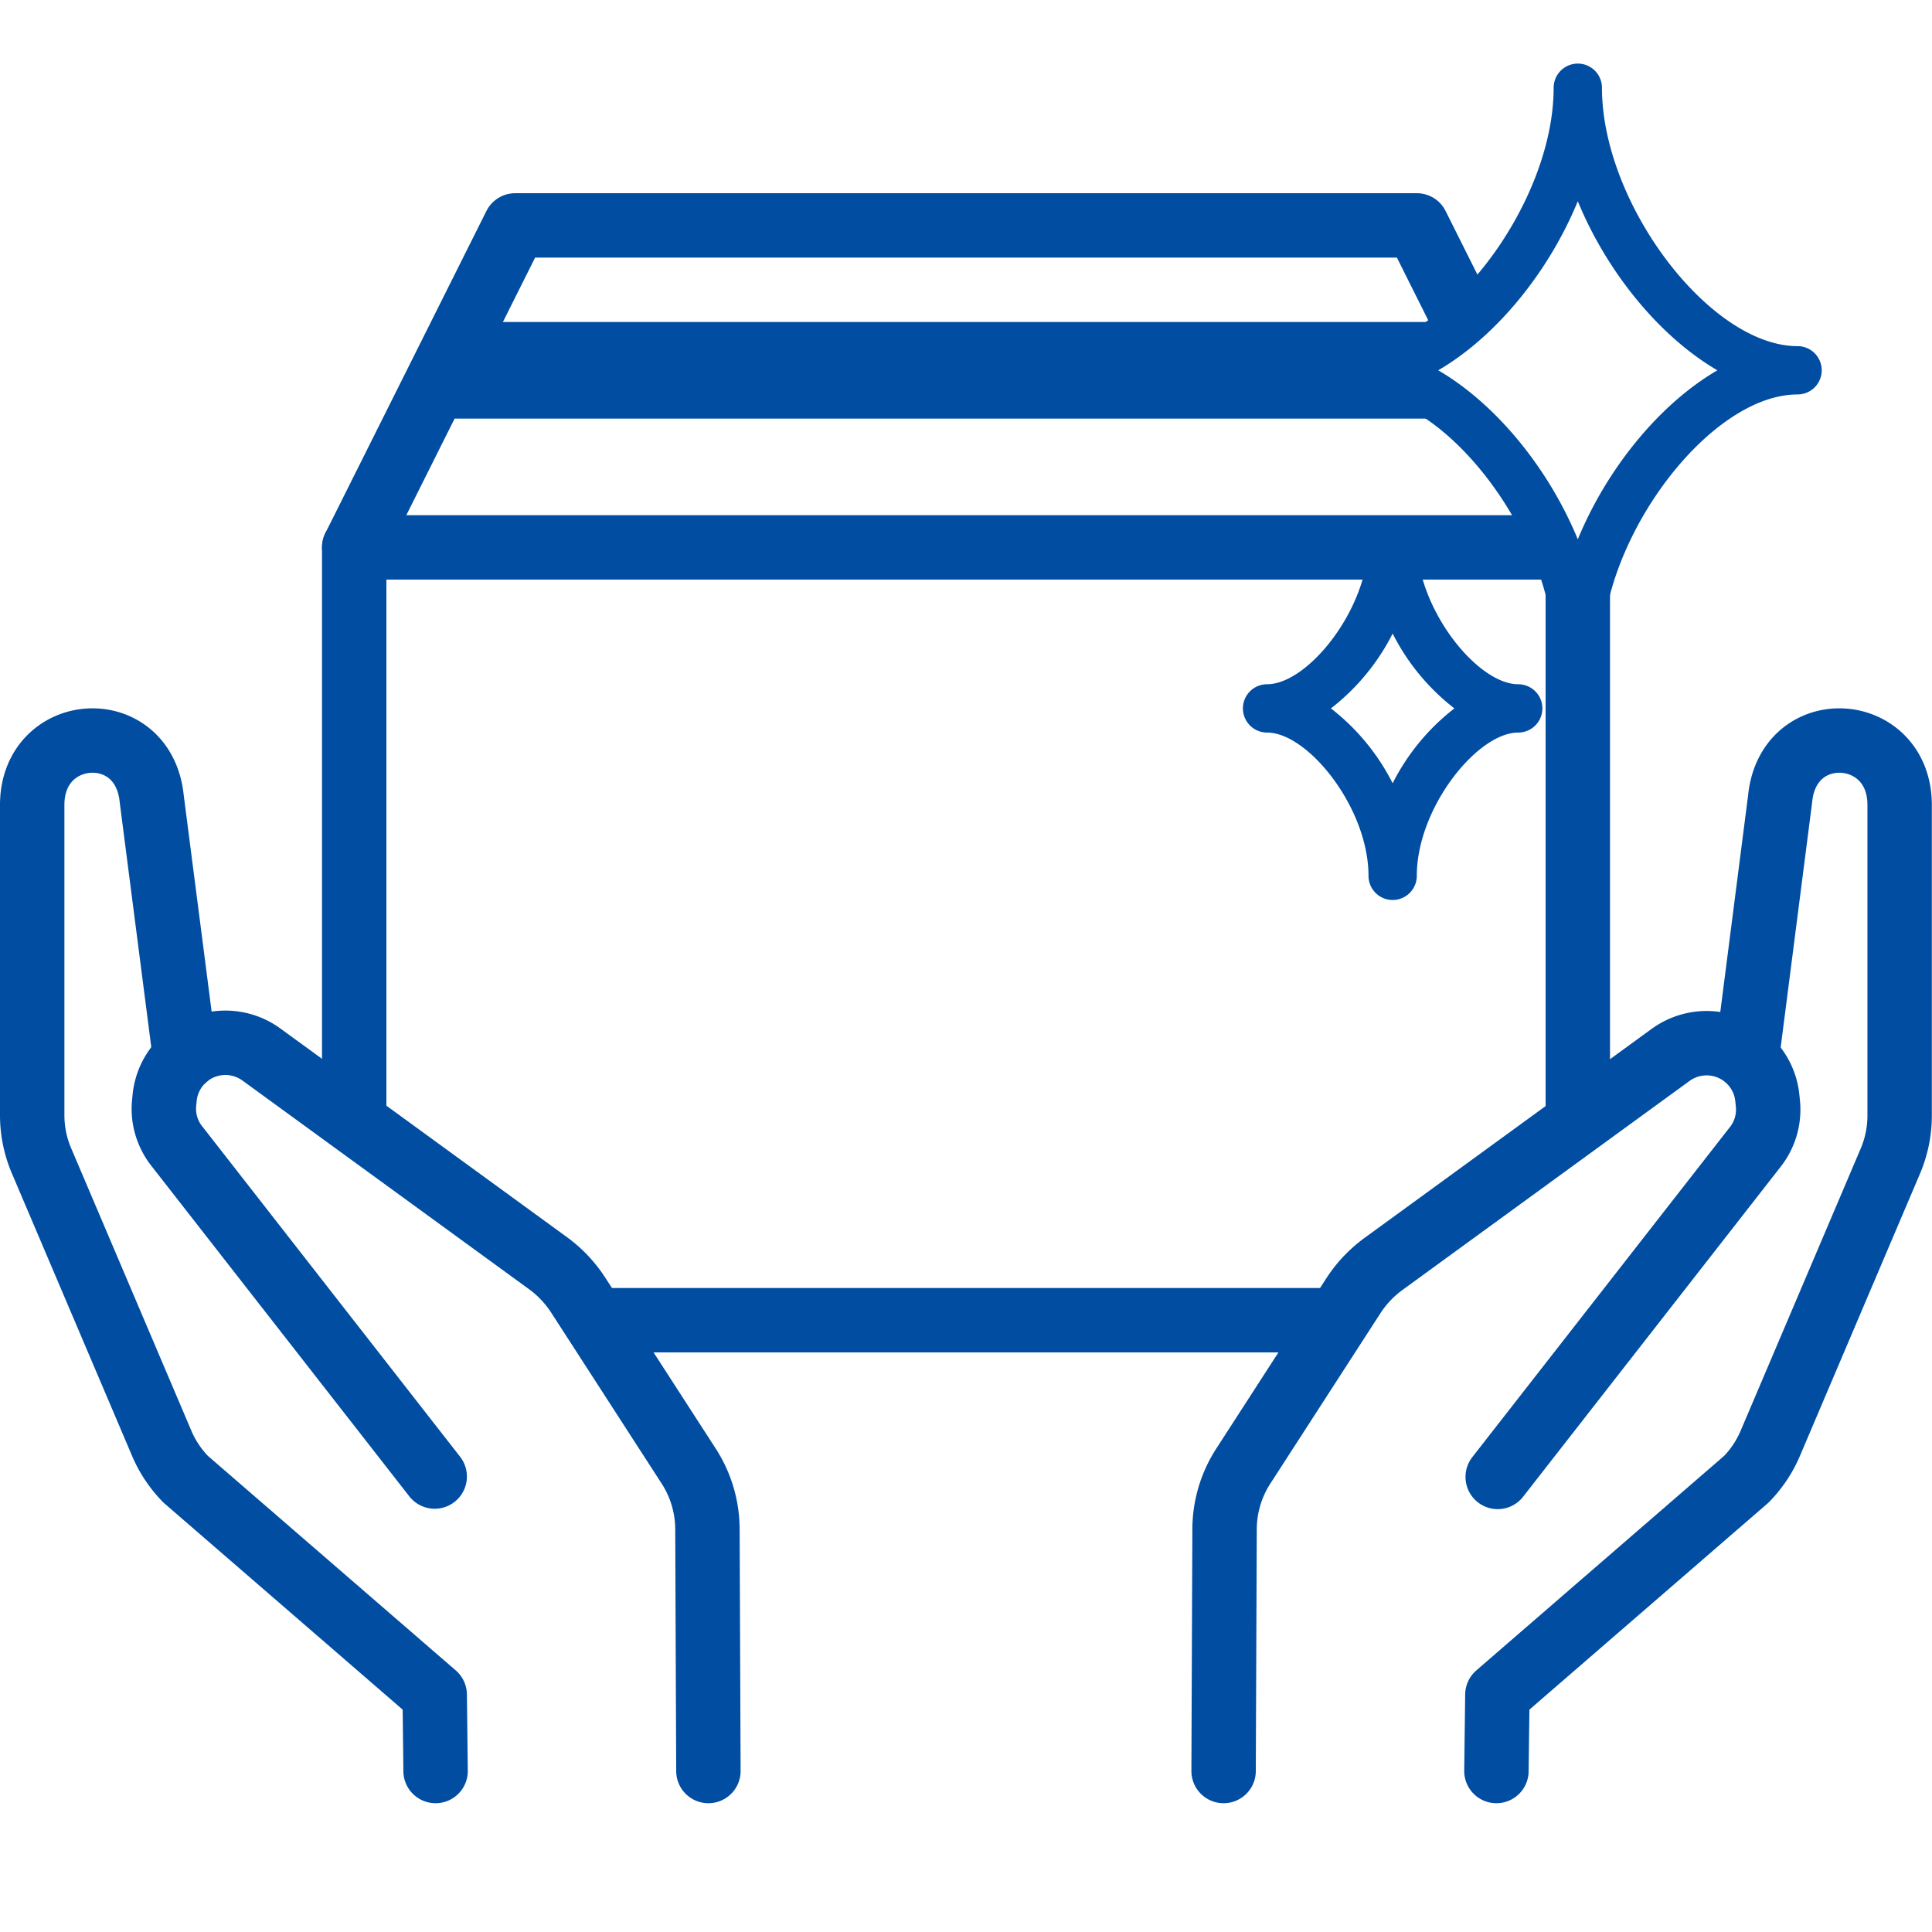 <svg xmlns="http://www.w3.org/2000/svg" viewBox="0 0 240 240"><defs><style>.cls-1,.cls-2{fill:none;stroke:#004da1;stroke-linejoin:round;stroke-width:8px;}.cls-1{stroke-linecap:round;}.cls-3{fill:#004da1;}</style></defs><g id="image"><g id="icon-packing"><line class="cls-1" x1="164" y1="164" x2="76" y2="164"/><line class="cls-2" x1="196" y1="70" x2="196" y2="138"/><line class="cls-1" x1="44" y1="138" x2="44" y2="68"/><polyline class="cls-2" points="193 68 44 68 52 52 58 40 64 28 176 28 181.99 39.98"/><path class="cls-3" d="M168.7,46c4.4,0,9.06,2.3,13.26,6H52l6-12H182C177.76,43.7,173.1,46,168.7,46Z"/><path class="cls-1" d="M88,220l-.12-30a14.52,14.52,0,0,0-2.33-7.88l-13.7-21.2A15,15,0,0,0,68.19,157L32.48,131a7.62,7.62,0,0,0-5.18-1.43h0a7.57,7.57,0,0,0-6.85,6.83l-.07.69A7.48,7.48,0,0,0,22,142.42l32,41"/><path class="cls-1" d="M54.11,220,54,210.53,23.07,183.76a14.46,14.46,0,0,1-3-4.51l-14.89-35A14.43,14.43,0,0,1,4,138.59V100c0-10.07,13.85-11,14.85-.75L23,131.43"/><path class="cls-1" d="M152,220l.12-30a14.52,14.52,0,0,1,2.33-7.88l13.7-21.2a15,15,0,0,1,3.66-3.87l35.71-26a7.62,7.62,0,0,1,5.18-1.43h0a7.57,7.57,0,0,1,6.85,6.83l.07.69a7.48,7.48,0,0,1-1.57,5.33l-32,41"/><path class="cls-1" d="M185.89,220l.12-9.47,30.92-26.77a14.46,14.46,0,0,0,3-4.51l14.89-35a14.43,14.43,0,0,0,1.16-5.68V100c0-10.07-13.85-11-14.85-.75L217,131.43"/><path class="cls-3" d="M196,84.1a3,3,0,0,1-3-3C193,66.7,179.6,49,168.7,49a3,3,0,0,1,0-6C179.6,43,193,25.3,193,10.9a3,3,0,0,1,6,0C199,25.3,212.4,43,223.3,43a3,3,0,0,1,0,6C212.4,49,199,66.7,199,81.1A3,3,0,0,1,196,84.1ZM178.66,46c7.13,4.15,13.69,12.13,17.34,21,3.65-8.87,10.21-16.85,17.34-21-7.13-4.15-13.69-12.13-17.34-21C192.35,33.87,185.79,41.85,178.66,46Z"/><path class="cls-3" d="M173,111.8a3,3,0,0,1-3-3c0-8.42-7.51-17.8-12.6-17.8a3,3,0,0,1,0-6c5.09,0,12.6-9.38,12.6-17.8a3,3,0,1,1,6,0c0,8.42,7.51,17.8,12.6,17.8a3,3,0,1,1,0,6c-5.09,0-12.6,9.38-12.6,17.8A3,3,0,0,1,173,111.8ZM165.33,88A27.33,27.33,0,0,1,173,97.3a27.33,27.33,0,0,1,7.67-9.3A27.33,27.33,0,0,1,173,78.7,27.33,27.33,0,0,1,165.33,88Z"/></g></g></svg>